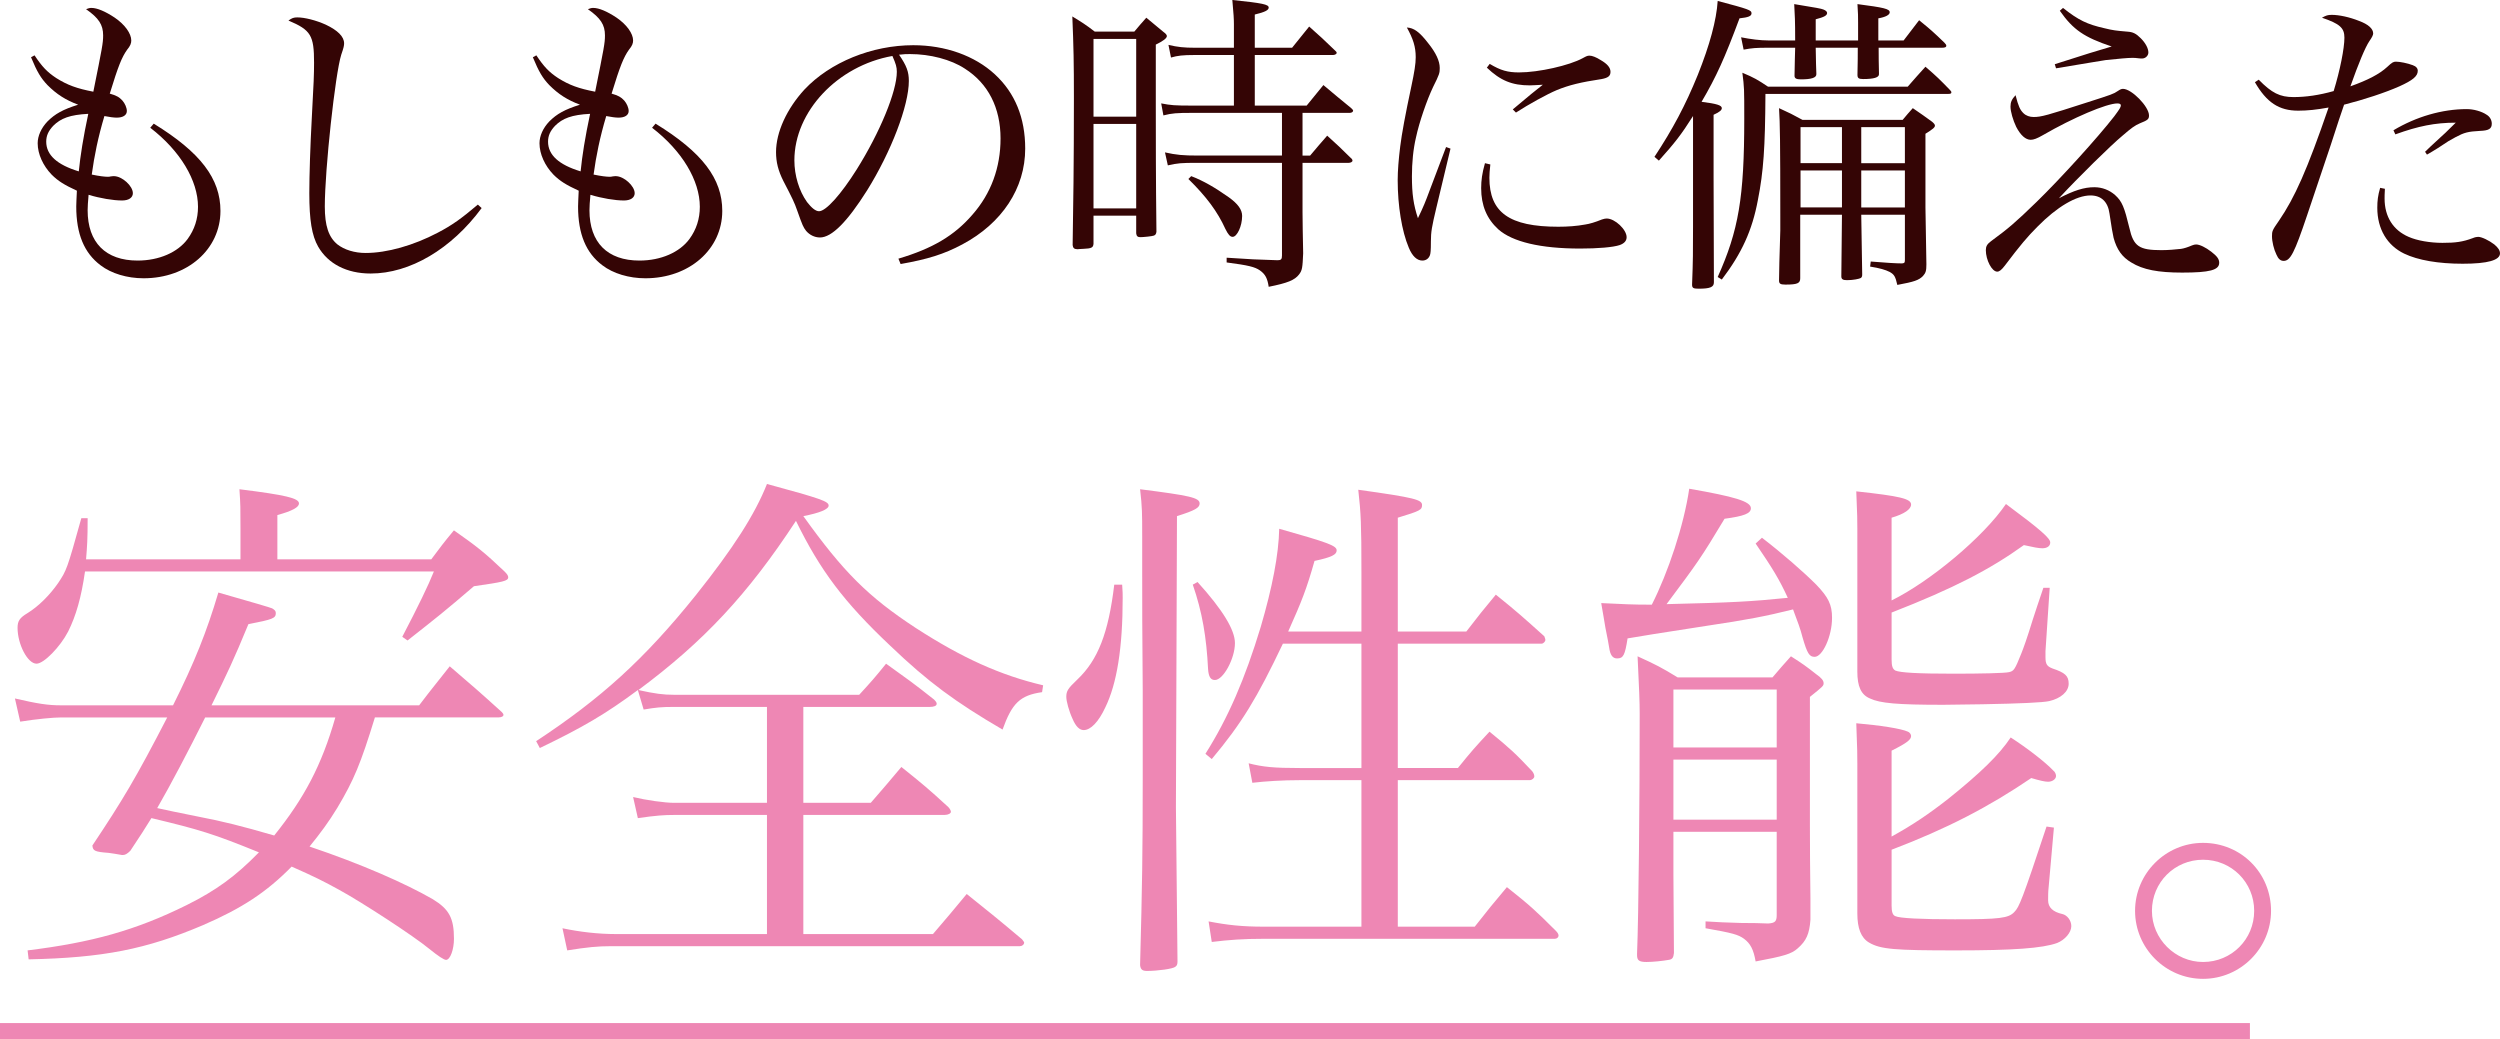 <?xml version="1.0" encoding="UTF-8"?><svg id="_レイヤー_1" xmlns="http://www.w3.org/2000/svg" viewBox="0 0 308.345 128.184"><defs><style>.cls-1{fill:#ee87b4;}.cls-2{fill:#340505;}.cls-3{isolation:isolate;}</style></defs><g id="_安全性能_" class="cls-3"><g class="cls-3"><path class="cls-1" d="m3.4,117.219c7.93-.975,13.325-2.47,19.63-5.59,3.64-1.82,5.98-3.511,8.905-6.501-5.59-2.274-7.28-2.795-13.26-4.225-.845,1.365-1.3,2.08-2.6,4.03-.39.39-.65.52-.91.52h-.13c-.65-.13-1.235-.195-1.625-.26-1.755-.13-1.95-.26-2.015-.91,3.77-5.655,5.33-8.255,9.23-15.796H7.561c-.975,0-3.055.195-5.07.521l-.65-2.86c2.795.65,4.095.845,5.655.845h13.846c2.665-5.33,4.16-9.1,5.59-13.91q6.37,1.82,6.63,1.95c.325.195.455.325.455.585,0,.65-.39.78-3.38,1.365-1.82,4.42-2.6,6.045-4.55,10.01h25.611c1.625-2.145,2.145-2.729,3.771-4.81,2.73,2.34,3.64,3.12,6.435,5.655.13.13.195.26.195.324,0,.195-.26.325-.65.325h-15.21c-1.755,5.721-2.6,7.735-4.615,11.116-1.105,1.819-2.08,3.119-3.445,4.81,6.371,2.146,11.831,4.55,15.211,6.5,2.015,1.235,2.6,2.341,2.6,4.876,0,1.3-.455,2.6-.975,2.6q-.39,0-2.08-1.365c-1.885-1.56-8.255-5.72-11.116-7.28-1.885-1.04-3.055-1.625-5.85-2.86-3.055,3.121-6.11,5.136-10.92,7.216-7.02,2.99-12.351,4.03-21.516,4.226l-.13-1.105Zm26.261-48.231v-3.771c0-2.535,0-2.99-.13-4.875,5.72.715,7.345,1.104,7.345,1.755,0,.455-.78.91-2.665,1.43v5.461h18.98c1.17-1.561,1.495-2.016,2.795-3.575,2.86,2.015,3.705,2.665,6.24,5.07.325.324.455.52.455.715,0,.455-.585.585-4.226,1.104-3.64,3.12-4.55,3.835-8.19,6.695l-.65-.455q2.925-5.59,3.9-8.06H10.485c-.455,3.185-1.105,5.46-2.08,7.41-.975,1.885-2.99,3.965-3.9,3.965-1.105,0-2.34-2.405-2.34-4.42,0-.846.26-1.235,1.235-1.82,1.365-.845,2.73-2.21,3.77-3.705,1.04-1.561,1.105-1.69,2.86-7.995h.78c0,2.665-.065,3.444-.195,5.07h19.046Zm-4.355,19.5c-1.95,3.9-4.225,8.256-5.916,11.181q1.43.325,5.005,1.04c3.055.585,5.395,1.17,9.425,2.34,3.705-4.615,5.85-8.646,7.54-14.561h-16.055Z"/><path class="cls-1" d="m99.081,99.018h8.32c1.625-1.885,2.146-2.47,3.771-4.42,2.6,2.08,3.38,2.73,5.785,4.94.195.195.325.455.325.585,0,.195-.325.39-.78.39h-17.421v14.69h15.991c1.82-2.145,2.405-2.795,4.16-4.939,2.99,2.405,3.9,3.12,6.825,5.59.13.195.26.325.26.391,0,.26-.26.454-.52.454h-50.377c-1.755,0-2.99.131-5.46.521l-.585-2.73c2.146.455,4.42.715,6.565.715h18.656v-14.69h-11.44c-1.235,0-2.21.065-4.485.391l-.585-2.601c1.625.391,3.9.715,5.07.715h11.44v-11.83h-11.44c-1.625,0-2.21.065-3.77.325l-.715-2.405c-4.03,2.99-6.825,4.615-12.09,7.15l-.455-.845c7.995-5.266,13.326-10.076,19.696-18.006,4.615-5.785,7.28-9.945,8.775-13.716,6.695,1.82,7.605,2.146,7.605,2.665,0,.455-1.105.91-3.12,1.3,4.94,6.891,7.996,9.945,13.846,13.781,5.72,3.705,10.465,5.85,15.73,7.085l-.13.845c-2.73.391-3.705,1.365-4.875,4.615-5.785-3.38-9.166-5.85-13.846-10.335-5.72-5.396-8.646-9.296-11.635-15.405-5.916,9.035-11.375,14.885-19.436,20.865,2.08.455,3.055.585,4.42.585h22.816c1.495-1.625,1.95-2.145,3.315-3.835,2.535,1.82,3.38,2.405,5.916,4.42.26.26.325.391.325.521,0,.26-.325.39-.845.39h-15.601v11.83Z"/><path class="cls-1" d="m138.405,72.107c.065.715.065,1.364.065,1.625,0,6.175-.715,10.595-2.145,13.521-.845,1.819-1.82,2.795-2.665,2.795-.52,0-.975-.455-1.365-1.365-.455-.975-.78-2.21-.78-2.73,0-.715.195-1.04,1.365-2.145,2.535-2.405,3.835-5.721,4.55-11.7h.975Zm2.47-6.046c0-2.729,0-3.51-.26-5.72,6.11.779,7.346,1.04,7.346,1.755,0,.52-.521.845-2.795,1.56l-.13,35.882c0,.65.065,6.955.195,19.046,0,.325-.065.52-.26.649-.26.261-2.21.521-3.51.521-.585,0-.78-.195-.845-.715.26-9.751.325-13.976.325-23.011v-10.855c-.065-7.541-.065-10.336-.065-15.276v-3.835Zm6.825,5.721c3.12,3.445,4.615,5.915,4.615,7.54,0,1.885-1.43,4.55-2.47,4.55-.52,0-.78-.39-.845-1.364-.195-3.9-.715-7.021-1.885-10.4l.585-.325Zm20.216,6.11v-7.28c0-6.046-.065-7.28-.39-10.206,7.021.976,7.865,1.235,7.865,1.886,0,.585-.195.715-2.99,1.56v14.041h8.451c1.56-2.016,2.015-2.601,3.64-4.551,2.665,2.146,3.445,2.86,5.98,5.136.065.194.13.325.13.455,0,.194-.26.455-.455.455h-17.746v15.34h7.411c1.625-2.015,2.145-2.6,3.9-4.485,2.47,2.016,3.185,2.666,5.265,4.876.195.26.26.455.26.649,0,.195-.26.455-.585.455h-16.251v18.071h9.491c1.69-2.146,2.21-2.796,3.965-4.876,2.795,2.211,3.575,2.926,6.045,5.396.26.26.325.455.325.585,0,.195-.195.391-.455.391h-35.881c-2.6,0-4.291.13-6.436.39l-.39-2.535c2.34.455,4.16.65,6.825.65h12.025v-18.071h-7.605c-2.08,0-4.225.13-5.85.325l-.455-2.405c1.755.455,3.12.585,6.305.585h7.605v-15.34h-9.686c-3.185,6.694-5.07,9.815-8.775,14.235l-.78-.65c2.795-4.42,4.875-9.23,6.825-15.665,1.43-4.876,2.21-8.905,2.275-12.091,5.98,1.69,7.085,2.08,7.085,2.665,0,.521-.585.845-2.73,1.3-.975,3.445-1.56,4.94-3.25,8.711h9.036Z"/><path class="cls-1" d="m217.316,66.322c2.535,1.949,5.135,4.225,6.695,5.785,1.495,1.56,1.95,2.47,1.95,4.095,0,2.275-1.17,4.811-2.145,4.811-.65,0-.91-.391-1.495-2.405-.26-1.04-.585-1.885-1.17-3.445-3.38.845-5.785,1.3-10.595,2.015-6.76,1.04-7.476,1.171-9.815,1.561-.325,2.08-.52,2.47-1.3,2.47-.521,0-.845-.39-.975-1.365-.065-.39-.195-1.17-.455-2.404-.13-.65-.26-1.69-.52-3.056,2.795.13,3.705.195,6.24.195,2.015-3.965,3.965-9.815,4.615-14.301,5.59.976,7.605,1.561,7.605,2.405,0,.65-.845.975-3.25,1.3-2.925,4.875-3.315,5.396-7.15,10.53,8.19-.194,10.465-.324,14.951-.779-1.04-2.275-1.885-3.641-3.965-6.695l.78-.715Zm-10.92,36.271v5.331q0,1.43.065,9.62c-.065.585-.195.78-.65.845-.715.13-1.95.26-2.73.26-.91,0-1.17-.194-1.17-.845v-.195c.195-4.615.325-19.176.325-29.576,0-1.43-.065-3.055-.26-7.085,2.275,1.04,2.925,1.365,4.94,2.601h11.7c.975-1.171,1.3-1.495,2.275-2.601,1.43.91,1.885,1.235,3.12,2.21.65.455.91.78.91,1.105s-.065.39-1.69,1.689v16.056q0,3.705.065,8.775v2.665c-.13,1.755-.52,2.601-1.56,3.511-.78.715-1.755.975-5.2,1.625-.26-1.495-.65-2.21-1.43-2.795-.715-.521-1.43-.716-4.746-1.301v-.845q1.885.13,4.42.195,1.95,0,3.315.064c.845-.064,1.04-.26,1.04-1.04v-10.271h-12.74Zm12.74-10.4v-7.149h-12.74v7.149h12.74Zm-12.74,1.495v7.41h12.74v-7.41h-12.74Zm26.911-19.631c4.745-2.34,11.31-7.8,14.105-11.895,4.29,3.185,5.46,4.225,5.46,4.745,0,.454-.39.715-.975.715-.455,0-1.105-.13-2.275-.391-4.16,2.99-8.646,5.331-16.315,8.32v5.785c0,.846.13,1.171.455,1.365.585.261,2.73.391,7.215.391,3.25,0,6.371-.065,6.825-.195.585-.13.715-.325,1.495-2.275.26-.649.715-1.885,1.43-4.225.26-.846.715-2.146,1.3-3.9h.78l-.52,7.8v.78c0,.845.195,1.105.845,1.365,1.56.521,2.015.91,2.015,1.885,0,.976-.975,1.82-2.405,2.146q-1.17.26-8.255.39l-4.81.065c-5.72,0-7.8-.195-9.035-.78-1.105-.455-1.561-1.495-1.561-3.315v-17.615c0-1.17,0-1.43-.13-4.615,5.396.585,6.76.91,6.76,1.625,0,.585-.845,1.17-2.405,1.625v10.205Zm0,29.121c2.6-1.43,4.615-2.795,7.02-4.68,3.965-3.186,6.24-5.396,7.67-7.54,2.015,1.3,4.29,3.055,5.265,4.095.195.13.325.455.325.65,0,.39-.455.715-.975.715-.39,0-.975-.13-2.08-.455-5.265,3.575-10.4,6.24-17.226,8.84v6.891c0,.78.13,1.17.455,1.3.52.261,3.185.391,7.345.391,5.525,0,6.63-.13,7.345-.91.585-.585.975-1.495,3.965-10.53l.91.13-.65,7.345c-.065.521-.065,1.171-.065,1.625q0,1.301,1.755,1.69c.585.13,1.105.78,1.105,1.495,0,.78-.78,1.69-1.755,2.08-1.82.65-5.395.91-12.48.91-7.541,0-9.295-.13-10.726-.975-.975-.586-1.43-1.756-1.43-3.575v-18.396c0-1.234,0-1.625-.13-5.069,2.925.26,5.525.649,6.37,1.039.195.065.39.325.39.521,0,.455-.455.845-2.405,1.82v10.595Z"/><path class="cls-1" d="m280.106,112.344c0,4.615-3.771,8.385-8.385,8.385-4.615,0-8.386-3.77-8.386-8.385s3.771-8.386,8.386-8.386c4.68,0,8.385,3.705,8.385,8.386Zm-14.691,0c0,3.445,2.86,6.305,6.306,6.305,3.51,0,6.305-2.795,6.305-6.305,0-3.511-2.795-6.306-6.305-6.306-3.51,0-6.306,2.795-6.306,6.306Z"/></g></g><g id="_もしもの時に備えた" class="cls-3"><g class="cls-3"><path class="cls-2" d="m4.258,6.825c.936,1.404,1.56,2.067,2.691,2.809,1.365.858,2.535,1.287,4.563,1.677,1.092-5.421,1.209-6.006,1.209-6.942,0-1.325-.546-2.145-2.106-3.236.312-.117.429-.156.663-.156.702,0,1.716.429,2.886,1.209,1.248.858,2.028,1.95,2.028,2.808,0,.352-.117.663-.507,1.132-.663.936-1.092,1.988-2.145,5.421.819.234,1.17.429,1.56.857.312.352.546.897.546,1.287,0,.508-.468.819-1.248.819-.39,0-.897-.078-1.521-.195-.78,2.613-1.248,4.915-1.56,7.216.936.195,1.599.272,1.989.272.117,0,.195,0,.312-.038.234-.039.39-.039.429-.039,1.014,0,2.34,1.209,2.34,2.105,0,.546-.507.897-1.326.897-1.092,0-2.73-.273-4.134-.702-.078.936-.117,1.404-.117,1.911,0,3.978,2.223,6.201,6.162,6.201,2.652,0,4.954-1.015,6.163-2.652.858-1.17,1.287-2.496,1.287-3.978,0-3.237-2.184-6.903-5.889-9.751l.429-.507c5.772,3.549,8.229,6.786,8.229,10.765,0,4.719-4.056,8.307-9.478,8.307-2.028,0-3.978-.585-5.304-1.599-2.028-1.521-3.003-3.861-3.003-7.254,0-.469.039-.976.078-1.95-1.521-.702-2.301-1.17-3.12-1.989-1.053-1.092-1.716-2.535-1.716-3.861,0-.896.429-1.872,1.209-2.691.936-.936,1.911-1.481,3.783-2.066-1.56-.585-2.652-1.287-3.783-2.418-.819-.858-1.287-1.639-2.028-3.433l.429-.234Zm2.301,8.698c-.585.623-.858,1.209-.858,1.949,0,1.639,1.326,2.848,4.017,3.666.195-1.949.546-4.173,1.17-7.098-2.262.117-3.393.546-4.329,1.482Z"/><path class="cls-2" d="m59.405,25.663c-3.744,5.07-8.854,8.073-13.689,8.073-2.964,0-5.265-1.209-6.474-3.314-.78-1.365-1.092-3.276-1.092-6.592,0-2.145.117-5.85.312-9.399.234-4.212.273-5.304.273-6.708,0-3.354-.39-4.018-3.159-5.188.429-.312.663-.39,1.092-.39.897,0,2.301.351,3.51.897,1.482.701,2.262,1.481,2.262,2.301,0,.272-.039.507-.351,1.404-.741,2.34-2.028,14.157-2.028,18.721,0,2.379.468,3.783,1.56,4.68.858.663,2.106,1.053,3.471,1.053,2.652,0,5.928-.936,8.893-2.496,1.794-.936,2.925-1.755,4.953-3.471l.468.429Z"/><path class="cls-2" d="m66.152,6.825c.936,1.404,1.56,2.067,2.691,2.809,1.365.858,2.535,1.287,4.563,1.677,1.092-5.421,1.209-6.006,1.209-6.942,0-1.325-.546-2.145-2.106-3.236.312-.117.429-.156.663-.156.702,0,1.716.429,2.886,1.209,1.248.858,2.028,1.95,2.028,2.808,0,.352-.117.663-.507,1.132-.663.936-1.092,1.988-2.146,5.421.819.234,1.17.429,1.561.857.312.352.546.897.546,1.287,0,.508-.468.819-1.248.819-.39,0-.897-.078-1.521-.195-.78,2.613-1.248,4.915-1.56,7.216.936.195,1.599.272,1.989.272.117,0,.195,0,.312-.038.234-.039.39-.039.429-.039,1.014,0,2.34,1.209,2.34,2.105,0,.546-.507.897-1.326.897-1.092,0-2.73-.273-4.134-.702-.078.936-.117,1.404-.117,1.911,0,3.978,2.223,6.201,6.163,6.201,2.652,0,4.953-1.015,6.162-2.652.858-1.17,1.287-2.496,1.287-3.978,0-3.237-2.184-6.903-5.89-9.751l.429-.507c5.772,3.549,8.229,6.786,8.229,10.765,0,4.719-4.056,8.307-9.478,8.307-2.028,0-3.978-.585-5.304-1.599-2.028-1.521-3.003-3.861-3.003-7.254,0-.469.039-.976.078-1.95-1.521-.702-2.301-1.17-3.12-1.989-1.053-1.092-1.716-2.535-1.716-3.861,0-.896.429-1.872,1.209-2.691.936-.936,1.911-1.481,3.783-2.066-1.56-.585-2.652-1.287-3.783-2.418-.819-.858-1.287-1.639-2.028-3.433l.429-.234Zm2.301,8.698c-.585.623-.858,1.209-.858,1.949,0,1.639,1.326,2.848,4.017,3.666.195-1.949.546-4.173,1.17-7.098-2.262.117-3.393.546-4.329,1.482Z"/><path class="cls-2" d="m110.808,31.903c4.212-1.248,6.903-2.847,9.126-5.421,2.301-2.613,3.471-5.812,3.471-9.399,0-3.783-1.521-6.786-4.407-8.619-1.716-1.131-4.29-1.794-6.747-1.794-.468,0-.741,0-1.365.078.936,1.364,1.209,2.105,1.209,3.236,0,3.043-2.184,8.736-5.148,13.495-2.457,3.899-4.368,5.811-5.811,5.811-.663,0-1.287-.312-1.716-.818-.351-.468-.429-.624-1.092-2.496-.351-1.015-.585-1.482-1.716-3.666-.624-1.248-.897-2.302-.897-3.55,0-2.457,1.326-5.343,3.51-7.722,3.159-3.354,8.307-5.461,13.416-5.461,3.939,0,7.566,1.287,10.062,3.589,2.496,2.301,3.744,5.382,3.744,9.165,0,4.875-2.847,9.204-7.761,11.817-2.262,1.209-4.29,1.833-7.605,2.418l-.273-.663Zm-12.831-12.129c0,1.872.585,3.783,1.56,5.147.546.702,1.053,1.132,1.482,1.132.858,0,2.73-2.106,4.641-5.148,2.886-4.603,4.953-9.634,4.953-12.052,0-.585-.117-.975-.546-1.95-6.786,1.209-12.09,6.864-12.09,12.871Z"/><path class="cls-2" d="m134.871,30.07c-.039.468-.234.585-1.287.624-.312,0-.507.039-.624.039h-.117c-.351,0-.507-.156-.546-.507.078-4.953.156-9.789.156-18.136,0-4.407-.039-6.279-.195-10.062,1.209.741,1.599.976,2.769,1.872h4.875c.624-.741.819-.975,1.482-1.716.897.741,1.17.975,2.067,1.716.312.234.468.391.468.546,0,.273-.468.624-1.365,1.054v7.449c0,3.705,0,8.931.078,15.64-.039.272-.117.39-.312.468-.156.078-1.287.195-1.677.195-.312,0-.468-.117-.507-.469v-2.184h-5.265v3.471Zm5.265-25.272h-5.265v9.594h5.265V4.798Zm-5.265,10.491v10.413h5.265v-10.413h-5.265Zm25.78,3.9h.936c.897-1.093,1.209-1.404,2.106-2.457,1.287,1.17,1.677,1.521,2.847,2.69.195.156.273.273.273.391,0,.155-.234.272-.468.272h-5.694v6.084c0,.469.039,3.705.078,5.07-.078,1.794-.117,2.106-.507,2.613-.546.702-1.404,1.053-3.744,1.521-.156-1.054-.429-1.561-1.092-2.028-.624-.429-1.404-.624-4.095-.976v-.585c2.808.195,3.744.234,6.279.312.429,0,.546-.117.546-.585v-11.428h-10.374c-2.145,0-2.457.039-3.705.312l-.351-1.6c1.404.312,2.223.391,4.134.391h10.296v-5.266h-10.998c-2.028,0-2.535.039-3.627.312l-.273-1.482c1.209.234,1.638.273,3.9.273h5.07v-6.24h-4.836c-1.482,0-2.106.077-2.925.312l-.312-1.56c1.131.272,1.95.351,3.237.351h4.836v-2.886c0-.663-.039-1.287-.195-3.004,3.744.391,4.485.547,4.485.937,0,.312-.429.546-1.716.858v4.095h4.602l2.106-2.613c1.365,1.209,1.794,1.6,3.12,2.886.195.156.273.273.273.352,0,.156-.234.273-.468.273h-9.633v6.24h6.396l2.067-2.535c1.482,1.248,1.95,1.638,3.432,2.847.156.156.234.234.234.312,0,.156-.195.273-.429.273h-5.812v5.266Zm-13.729,2.535c1.521.585,2.925,1.403,4.642,2.612,1.131.819,1.638,1.521,1.638,2.302,0,1.248-.624,2.574-1.17,2.574-.312,0-.546-.273-.897-.976-.975-2.145-2.34-3.978-4.563-6.162l.351-.351Z"/><path class="cls-2" d="m178.902,18.331c-.078.351-.663,2.808-1.755,7.332-.546,2.302-.663,2.926-.663,4.135,0,1.131-.039,1.442-.117,1.677-.156.429-.507.663-.936.663-.663,0-1.248-.546-1.677-1.6-.858-2.027-1.365-5.187-1.365-8.307,0-1.17.117-2.613.312-4.174q.273-2.262,1.365-7.371c.39-1.833.546-2.808.546-3.627,0-1.287-.312-2.262-1.092-3.666.858.039,1.56.546,2.613,1.911.975,1.209,1.443,2.223,1.443,3.081,0,.624-.039.78-.819,2.34-.78,1.639-1.716,4.368-2.106,6.201-.351,1.482-.507,3.159-.507,4.837,0,2.145.195,3.51.741,5.147.663-1.365.975-2.145,1.404-3.314l2.067-5.461.546.195Zm4.914,1.95c-.078.78-.117,1.131-.117,1.638,0,4.29,2.457,6.046,8.502,6.046,1.131,0,2.262-.078,3.315-.273q.819-.117,2.067-.624c.234-.078.429-.117.585-.117,1.014,0,2.457,1.365,2.457,2.302,0,.468-.312.779-.858.975-.819.273-2.691.429-4.875.429-4.875,0-8.346-.818-10.101-2.379-1.404-1.287-2.106-2.925-2.106-5.07,0-.975.117-1.833.468-3.081l.663.156Zm-.078-12.402c1.365.818,2.223,1.053,3.627,1.053,2.418,0,6.201-.858,7.839-1.755.507-.273.585-.312.858-.312.312,0,.819.195,1.365.546.819.469,1.209.937,1.209,1.443s-.273.741-1.092.897c-2.574.39-4.017.741-5.538,1.365-1.209.507-3.471,1.755-5.031,2.769l-.39-.39c1.755-1.482,3.081-2.574,3.705-3.042-.819.039-1.248.078-1.599.078-2.184,0-3.627-.586-5.304-2.185l.351-.468Z"/><path class="cls-2" d="m204.057,19.345c2.262-3.432,3.822-6.356,5.343-10.101,1.482-3.705,2.301-6.748,2.457-9.127,3.822,1.015,4.173,1.131,4.173,1.521,0,.351-.39.507-1.482.624-1.833,4.914-2.847,7.176-4.68,10.296,1.872.234,2.496.43,2.496.78,0,.234-.234.468-1.014.819v7.722l.039,12.832v.117c0,.585-.468.779-1.872.779-.663,0-.819-.078-.819-.507.117-3.003.117-4.017.117-7.137v-13.651c-1.482,2.341-2.223,3.276-4.212,5.5l-.546-.469Zm7.8,14.821c2.574-5.733,3.276-9.79,3.276-19.501,0-3.783,0-3.861-.234-5.694,1.482.624,1.872.858,3.159,1.716h17.239c.936-1.092,1.248-1.403,2.184-2.457,1.404,1.209,1.794,1.6,3.003,2.848.156.155.195.233.195.312,0,.156-.117.195-.429.195h-22.504c-.039,6.63-.234,9.555-.936,13.104-.702,3.744-1.989,6.552-4.446,9.789l-.507-.312Zm17.316-29.174v-2.184c0-.663,0-1.248-.078-2.301,3.276.429,3.978.585,3.978,1.014,0,.312-.507.585-1.404.741v2.729h3.12l1.911-2.496c1.443,1.17,1.872,1.561,3.12,2.77.156.156.234.273.234.39,0,.156-.156.234-.546.234h-7.8q0,1.599.039,3.081v.195c0,.39-.624.585-1.95.585-.546,0-.702-.117-.702-.507.039-1.872.039-2.224.039-3.354h-5.188c.039,1.638.039,2.691.078,3.159v.117c0,.429-.624.624-1.911.624-.546,0-.78-.117-.78-.43v-.077c.039-1.795.039-2.263.078-3.394h-3.315c-1.521,0-1.989.039-3.042.234l-.312-1.521c1.17.234,2.379.39,3.393.39h3.276c0-2.457-.039-3.081-.117-4.484,2.847.468,3.276.546,3.588.662.312.117.468.273.468.43,0,.312-.351.507-1.404.78v2.612h5.226Zm.39,21.49q.117,6.864.117,7.371c0,.234-.039.312-.156.429-.195.117-.975.273-1.716.273-.507,0-.702-.117-.702-.468,0-1.054.039-3.55.078-7.605h-5.148v7.839c0,.624-.351.78-1.833.78-.624,0-.78-.117-.78-.507q0-1.365.156-6.162v-1.561c0-9.594-.039-11.583-.156-13.533,1.287.585,1.677.78,2.886,1.443h12.364c.507-.624.702-.819,1.248-1.443,1.092.741,1.404.975,2.379,1.677.234.195.351.352.351.469,0,.233-.234.429-1.17,1.014v9.087q.078,5.5.117,7.021c0,.78-.078,1.053-.429,1.443-.507.507-1.053.702-3.159,1.092-.234-1.053-.39-1.287-.936-1.599-.546-.273-1.209-.469-2.418-.663l.078-.624q2.808.233,3.861.233c.312-.039.351-.078.351-.468v-5.538h-5.382Zm-2.379-10.804h-5.109v4.446h5.109v-4.446Zm0,5.344h-5.109v4.562h5.109v-4.562Zm7.761-.897v-4.446h-5.382v4.446h5.382Zm-5.382,5.46h5.382v-4.562h-5.382v4.562Z"/><path class="cls-2" d="m249.571,13.963c.312.312.78.468,1.248.468.936,0,1.638-.194,6.708-1.833,2.925-.936,3.159-1.014,3.666-1.365.351-.233.468-.272.663-.272,1.053,0,3.198,2.184,3.198,3.276,0,.468-.156.585-1.131.975-.624.273-1.014.546-2.184,1.561-1.326,1.092-5.421,5.108-7.8,7.683,1.872-.975,3.12-1.365,4.368-1.365.975,0,1.872.352,2.574.976.858.78,1.131,1.481,1.755,4.056.507,2.263,1.209,2.73,3.939,2.73.819,0,1.716-.078,2.418-.156q.546-.078,1.365-.429c.195-.078.351-.117.507-.117.429,0,1.17.352,1.872.897s.975.896.975,1.364c0,.897-1.17,1.209-4.563,1.209-2.964,0-4.836-.351-6.279-1.248-1.131-.662-1.794-1.599-2.184-3.042q-.156-.624-.507-3.003c-.195-1.443-1.014-2.223-2.34-2.223-1.755,0-4.134,1.404-6.552,3.861-1.209,1.209-2.106,2.262-4.018,4.797-.39.507-.663.741-.936.741-.663,0-1.404-1.443-1.404-2.652,0-.468.156-.741.624-1.092,2.184-1.6,3.042-2.341,5.655-4.876,2.886-2.808,7.527-7.917,9.555-10.53.663-.896.819-1.131.819-1.364,0-.156-.156-.234-.429-.234-1.326,0-5.46,1.755-9.166,3.9-.741.429-1.17.585-1.521.585-.624,0-1.248-.546-1.794-1.6-.39-.818-.702-1.872-.702-2.496,0-.546.156-.896.624-1.403.351,1.364.546,1.794.975,2.223Zm4.875-12.987c1.911,1.521,3.003,2.028,5.07,2.496,1.092.272,1.482.312,2.847.429.702.039,1.092.234,1.677.819s.936,1.248.936,1.755c0,.39-.351.741-.78.741-.078,0-.312,0-.546-.039-.195-.039-.429-.039-.702-.039q-.702,0-3.237.272c-.312.039-2.34.391-6.124,1.015l-.156-.507c3.003-.976,6.045-1.911,7.02-2.185-3.393-1.131-4.758-2.067-6.396-4.407l.39-.351Z"/><path class="cls-2" d="m278.587,9.829c1.599,1.638,2.613,2.145,4.29,2.145,1.521,0,3.159-.233,4.953-.741.78-2.535,1.326-5.265,1.326-6.591,0-1.209-.585-1.716-2.77-2.457.507-.273.702-.352,1.209-.352.897,0,2.185.273,3.354.741,1.17.43,1.755.976,1.755,1.561q0,.272-.468.936c-.507.741-1.365,2.809-2.341,5.577,2.185-.779,3.589-1.521,4.524-2.379.624-.585.78-.663,1.092-.663.508,0,1.443.195,2.067.43.429.155.624.39.624.701,0,.663-.624,1.17-2.262,1.911-1.755.78-4.368,1.639-6.825,2.263q-.469,1.326-1.639,4.953-.779,2.34-2.925,8.697c-1.56,4.641-2.067,5.616-2.886,5.616-.39,0-.663-.234-.897-.78-.312-.624-.546-1.599-.546-2.262,0-.624.039-.741.858-1.911,1.949-2.848,3.471-6.24,6.123-13.963-1.482.273-2.613.39-3.744.39-2.379,0-3.9-1.014-5.343-3.51l.468-.312Zm15.562,13.455c-.039.585-.039,1.053-.039,1.209,0,2.224,1.053,3.9,2.964,4.72,1.053.468,2.652.74,4.173.74,1.6,0,2.496-.116,3.744-.585.273-.116.507-.155.663-.155.43,0,1.326.429,1.989.936.468.39.702.741.702,1.092,0,.858-1.521,1.287-4.603,1.287-3.003,0-5.499-.429-7.215-1.248-2.106-1.014-3.315-3.042-3.315-5.655,0-.857.078-1.521.352-2.457l.585.117Zm1.053-7.215c2.808-1.678,6.006-2.613,9.048-2.613.819,0,1.834.272,2.458.702.39.233.624.663.624,1.092,0,.624-.352.858-1.482.896-1.443.078-1.911.195-3.003.78-.78.43-.819.43-2.146,1.326q-.741.468-1.365.819l-.233-.352q.468-.468,1.872-1.755c.351-.312.702-.624,1.911-1.833-2.574,0-4.642.429-7.449,1.443l-.234-.507Z"/></g></g><rect class="cls-1" y="126.184" width="277.5" height="2"/></svg>